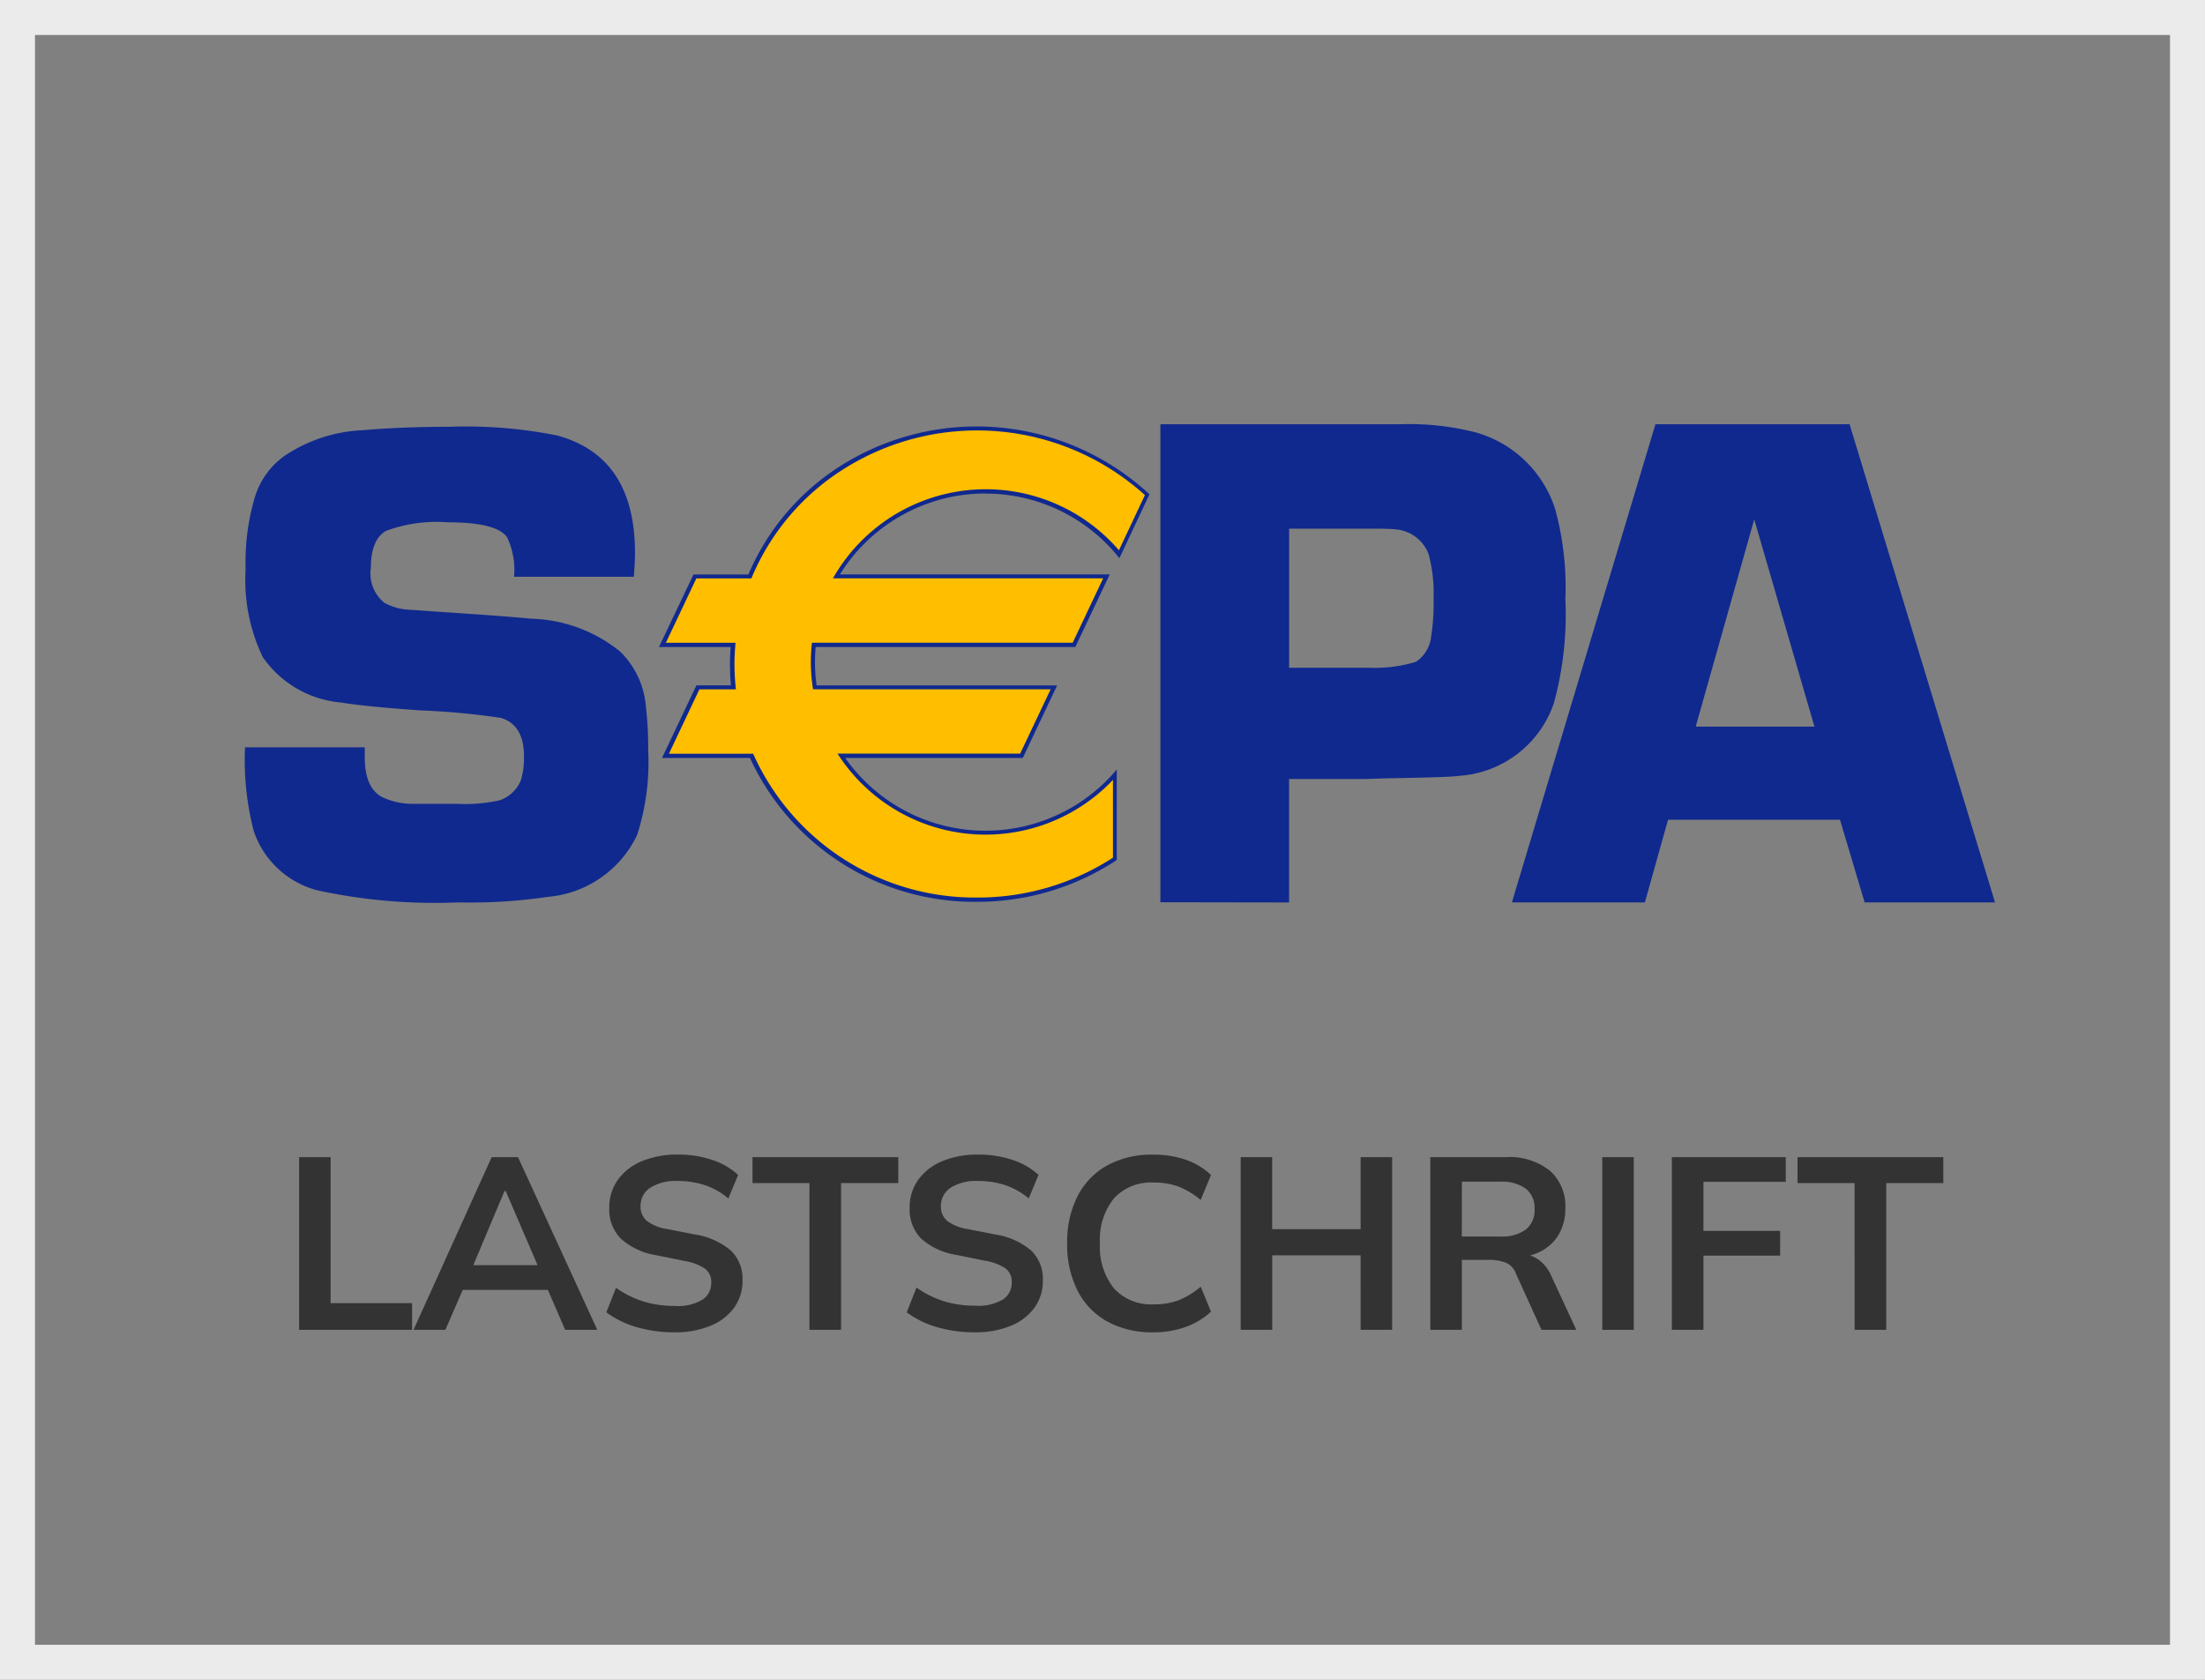 <svg xmlns="http://www.w3.org/2000/svg" width="63" height="48" viewBox="0 0 63 48"><rect x="0" y="0" width="63" height="48" fill="#808080" stroke="none"/><g transform="translate(-87 -116)"><g transform="translate(87 116)" fill="none" stroke="#ecebeb" stroke-width="1"><rect width="63" height="48" stroke="none"/><rect x="0.5" y="0.5" width="62" height="47" fill="none"/></g><path d="M.546,0V-4.935h.9V-.763H3.773V0ZM3.815,0,6.048-4.935H6.8L9.065,0H8.148l-.6-1.386.364.245H4.949l.378-.245L4.725,0Zm2.6-3.969L5.432-1.631,5.25-1.848H7.6l-.147.217L6.447-3.969ZM11.277.07a3.791,3.791,0,0,1-1.1-.151A2.744,2.744,0,0,1,9.324-.5L9.6-1.2a2.929,2.929,0,0,0,.5.283,2.638,2.638,0,0,0,.553.175,3.137,3.137,0,0,0,.623.059,1.36,1.36,0,0,0,.8-.182.566.566,0,0,0,.245-.476.48.48,0,0,0-.168-.4,1.485,1.485,0,0,0-.6-.228l-.791-.161A2,2,0,0,1,9.744-2.6a1.178,1.178,0,0,1-.336-.882,1.349,1.349,0,0,1,.245-.805,1.587,1.587,0,0,1,.686-.532,2.6,2.6,0,0,1,1.029-.189,3.038,3.038,0,0,1,.973.15,2.032,2.032,0,0,1,.749.431l-.28.672a2.061,2.061,0,0,0-.658-.375,2.448,2.448,0,0,0-.8-.123,1.339,1.339,0,0,0-.774.193.61.61,0,0,0-.276.528.528.528,0,0,0,.172.413,1.267,1.267,0,0,0,.585.238l.784.154a2.079,2.079,0,0,1,1.036.459,1.126,1.126,0,0,1,.336.858,1.294,1.294,0,0,1-.238.774,1.552,1.552,0,0,1-.672.518A2.606,2.606,0,0,1,11.277.07ZM15.127,0V-4.193H13.5v-.742h4.165v.742H16.03V0Zm4.732.07a3.791,3.791,0,0,1-1.1-.151A2.744,2.744,0,0,1,17.906-.5l.28-.707a2.929,2.929,0,0,0,.5.283,2.638,2.638,0,0,0,.553.175,3.137,3.137,0,0,0,.623.059,1.36,1.36,0,0,0,.8-.182.566.566,0,0,0,.245-.476.48.48,0,0,0-.168-.4,1.485,1.485,0,0,0-.6-.228l-.791-.161A2,2,0,0,1,18.326-2.6a1.178,1.178,0,0,1-.336-.882,1.349,1.349,0,0,1,.245-.805,1.587,1.587,0,0,1,.686-.532,2.6,2.6,0,0,1,1.029-.189,3.038,3.038,0,0,1,.973.15,2.032,2.032,0,0,1,.749.431l-.28.672a2.061,2.061,0,0,0-.658-.375,2.448,2.448,0,0,0-.8-.123,1.339,1.339,0,0,0-.773.193.61.61,0,0,0-.277.528.528.528,0,0,0,.171.413,1.267,1.267,0,0,0,.585.238l.784.154a2.079,2.079,0,0,1,1.036.459,1.126,1.126,0,0,1,.336.858,1.294,1.294,0,0,1-.238.774,1.552,1.552,0,0,1-.672.518A2.606,2.606,0,0,1,19.859.07Zm5.089,0a2.635,2.635,0,0,1-1.319-.312,2.093,2.093,0,0,1-.844-.882,2.905,2.905,0,0,1-.294-1.348,2.884,2.884,0,0,1,.294-1.344,2.1,2.1,0,0,1,.844-.879,2.635,2.635,0,0,1,1.319-.311,2.8,2.8,0,0,1,.935.147,1.98,1.98,0,0,1,.717.434l-.294.714a2.356,2.356,0,0,0-.634-.382,1.955,1.955,0,0,0-.7-.115,1.44,1.44,0,0,0-1.145.451,1.889,1.889,0,0,0-.4,1.285,1.9,1.9,0,0,0,.4,1.288,1.434,1.434,0,0,0,1.145.455,1.955,1.955,0,0,0,.7-.115,2.278,2.278,0,0,0,.634-.389l.294.714a2.118,2.118,0,0,1-.717.434A2.679,2.679,0,0,1,24.948.07Zm2.5-.07V-4.935h.9v2.058h2.527V-4.935h.9V0h-.9V-2.128H28.35V0Zm5.418,0V-4.935h2.156a1.86,1.86,0,0,1,1.257.385,1.342,1.342,0,0,1,.444,1.071,1.447,1.447,0,0,1-.2.777,1.286,1.286,0,0,1-.57.493,2.069,2.069,0,0,1-.875.171l.1-.133h.238a.925.925,0,0,1,.525.154,1.107,1.107,0,0,1,.378.469L37.037,0h-.994l-.728-1.6a.531.531,0,0,0-.3-.322A1.333,1.333,0,0,0,34.538-2h-.77V0Zm.9-2.667h1.106a1.136,1.136,0,0,0,.724-.2.705.705,0,0,0,.249-.585.7.7,0,0,0-.249-.581,1.151,1.151,0,0,0-.724-.2H33.768ZM37.779,0V-4.935h.9V0Zm1.988,0V-4.935h3.255v.707H40.67v1.4h2.191v.707H40.67V0Zm5.222,0V-4.193H43.358v-.742h4.165v.742H45.892V0Z" transform="translate(95 154)" fill="#333"/><path d="M10.839,4.38H7.417a2.2,2.2,0,0,0-.2-1.13q-.305-.426-1.685-.426a4.169,4.169,0,0,0-1.774.245q-.433.246-.434,1.071a1.068,1.068,0,0,0,.385.982,1.6,1.6,0,0,0,.729.2l.69.049q2.218.147,2.77.207a4.23,4.23,0,0,1,2.543.933,2.473,2.473,0,0,1,.739,1.541,10.729,10.729,0,0,1,.069,1.287,6.809,6.809,0,0,1-.315,2.416A3.121,3.121,0,0,1,8.37,13.528a15.164,15.164,0,0,1-2.559.157,15.784,15.784,0,0,1-4.005-.343,2.612,2.612,0,0,1-1.83-1.706A8.073,8.073,0,0,1-.27,9.253H3.151v.284q0,.89.511,1.145a2.006,2.006,0,0,0,.855.186H5.775A4.553,4.553,0,0,0,7,10.769a1,1,0,0,0,.62-.6A2.287,2.287,0,0,0,7.7,9.513q0-.9-.658-1.1A20.707,20.707,0,0,0,4.755,8.2q-1.64-.117-2.278-.226A3.041,3.041,0,0,1,.238,6.678,5.083,5.083,0,0,1-.253,4.156,6.528,6.528,0,0,1,.012,2.1,2.255,2.255,0,0,1,.868.919,4.332,4.332,0,0,1,3.081.193Q4.2.095,5.57.094A13.265,13.265,0,0,1,8.639.341q2.233.6,2.233,3.361,0,.226-.033.679m15.044,9.3V.022h6.851a7.656,7.656,0,0,1,2.15.23,3.336,3.336,0,0,1,2.27,2.168,8.383,8.383,0,0,1,.3,2.59A9.6,9.6,0,0,1,37.123,8a3.079,3.079,0,0,1-2.71,2.069q-.241.041-2.051.07l-.61.02H29.56v3.528Zm3.678-6.7h2.293a4.116,4.116,0,0,0,1.328-.169.984.984,0,0,0,.436-.718,6.006,6.006,0,0,0,.07-1.066,4.391,4.391,0,0,0-.139-1.286,1.1,1.1,0,0,0-.951-.717q-.149-.02-.713-.02H29.561ZM45.3,11.324H40.387l-.661,2.361h-3.8L40.027.022h5.547L49.73,13.686H46.005Zm-.73-2.662L42.85,2.74,41.178,8.662Z" transform="translate(94.271 128.101)" fill="#10298e"/><path d="M222.635,3.979a4.94,4.94,0,0,1,3.819,1.793l.805-1.7A7.117,7.117,0,0,0,222.4,2.179,7,7,0,0,0,215.9,6.405h-1.57l-.927,1.956h2.019q-.024.273-.025.548a6.5,6.5,0,0,0,.034.663l-1.015,0-.927,1.957h2.458A7.008,7.008,0,0,0,222.4,15.64a7.156,7.156,0,0,0,3.937-1.166v-2.4a4.96,4.96,0,0,1-7.815-.545h5.147l.927-1.957h-6.83a4.853,4.853,0,0,1-.029-1.213h7.434l.927-1.956h-7.719a4.937,4.937,0,0,1,4.262-2.426" transform="translate(-107.486 126.068)" fill="#ffbe00"/><path d="M221.083,3.062a4.875,4.875,0,0,1,3.773,1.771l.06.073.041-.085.8-1.7.018-.039-.031-.029a7.263,7.263,0,0,0-8.9-.715A6.842,6.842,0,0,0,214.3,5.408l.055-.036h-1.608l-.016.034L211.8,7.362l-.04.084h2.113l-.059-.064q-.024.276-.025.553a6.692,6.692,0,0,0,.034.671l.059-.065H212.83l-.016.034-.927,1.957-.039.084H214.4l-.055-.035a7.058,7.058,0,0,0,6.5,4.145,7.21,7.21,0,0,0,3.969-1.176l.026-.017V10.946l-.1.117a4.9,4.9,0,0,1-7.72-.538l-.05.091h5.185l.016-.034.927-1.957.04-.083h-6.925l.059.05a4.8,4.8,0,0,1-.029-1.2l-.059.053h7.473l.016-.034.927-1.957.04-.084h-7.813l.051.088a4.9,4.9,0,0,1,4.21-2.4m-4.262,2.426h7.719l-.054-.084-.926,1.957.054-.034h-7.488l-.006.053a4.987,4.987,0,0,0,.03,1.227l.008.05h6.882l-.054-.084-.927,1.957.054-.034h-5.257l.061.091a5.021,5.021,0,0,0,7.91.552l-.1-.039v2.4l.026-.048a7.093,7.093,0,0,1-3.9,1.156,6.938,6.938,0,0,1-6.39-4.074l-.016-.035h-2.5l.054.084.926-1.958-.054.034h1.081l-.007-.065a6.556,6.556,0,0,1-.034-.659c0-.166.008-.344.025-.543l.005-.064h-2.084l.054.084.927-1.957-.054.034h1.61l.015-.036a6.729,6.729,0,0,1,2.509-3.016,7.143,7.143,0,0,1,8.751.7l-.013-.068-.8,1.7.1-.013a5.02,5.02,0,0,0-8.179.641l-.052.088Z" transform="translate(-105.933 127.043)" fill="#10298e"/></g></svg>